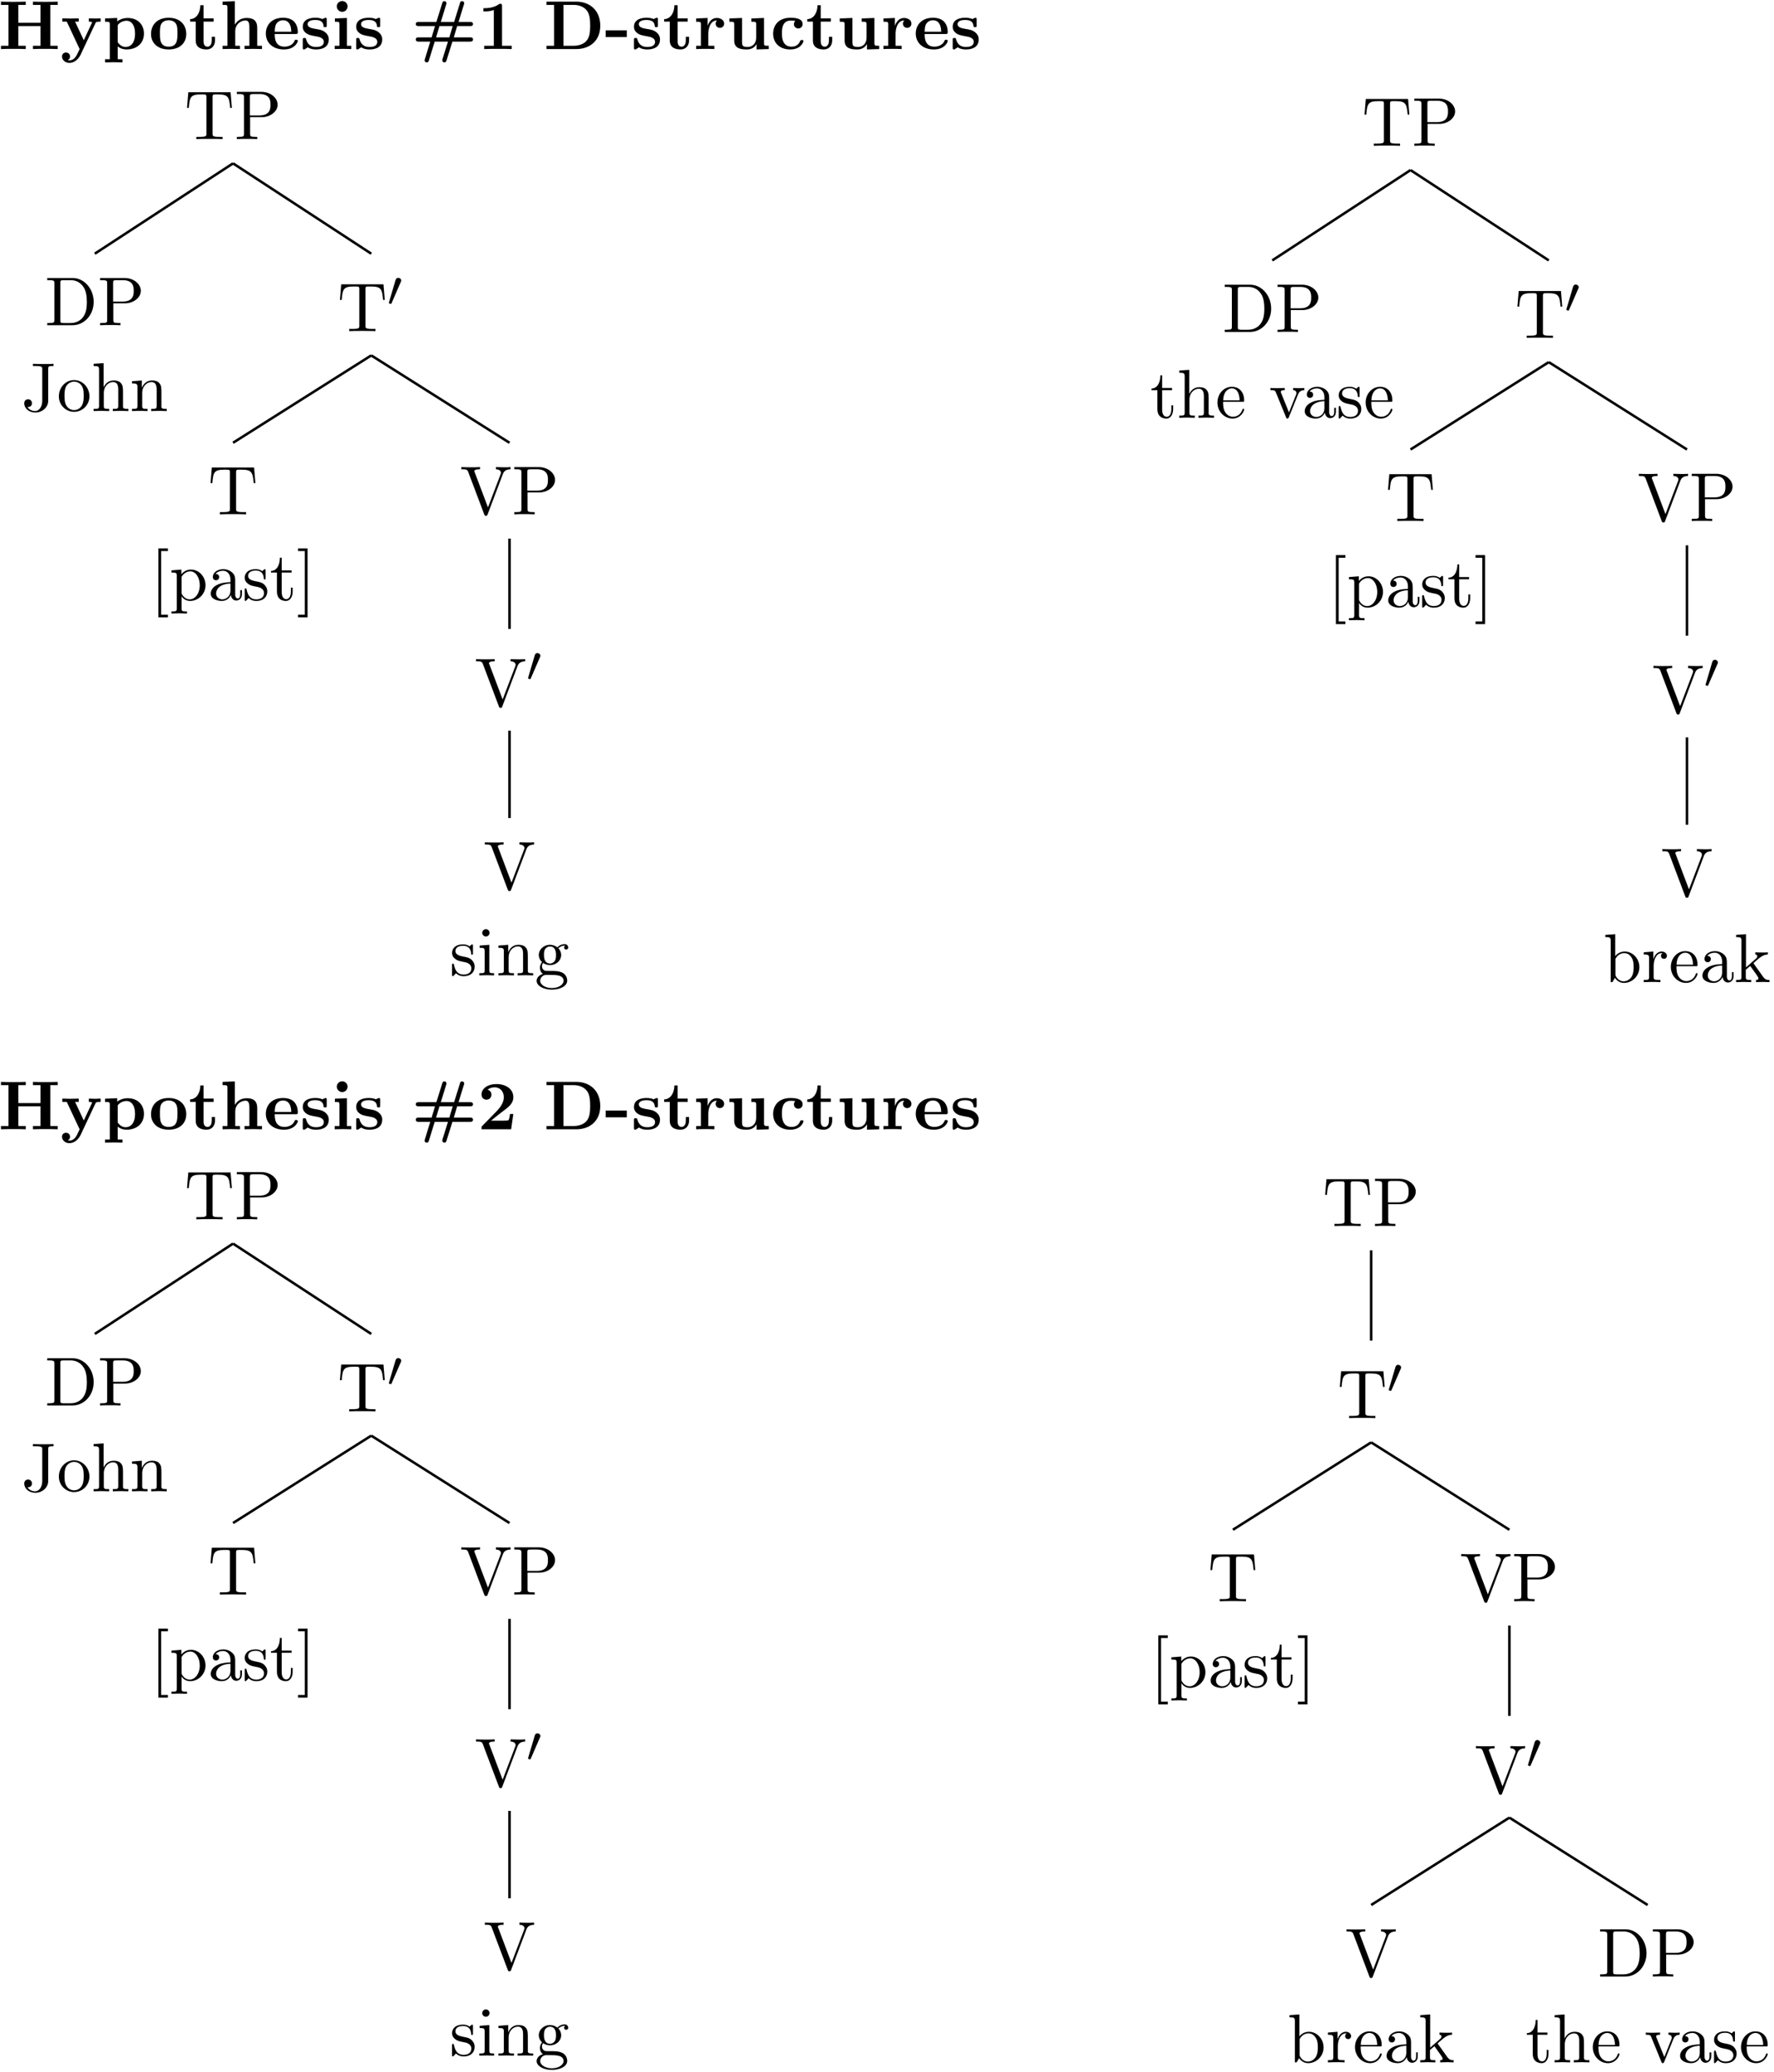 <?xml version="1.0" encoding="UTF-8"?>
<svg xmlns="http://www.w3.org/2000/svg" xmlns:xlink="http://www.w3.org/1999/xlink" width="280pt" height="327pt" viewBox="0 0 280 327" version="1.1">
<defs>
<g>
<symbol overflow="visible" id="glyph0-0">
<path style="stroke:none;" d=""/>
</symbol>
<symbol overflow="visible" id="glyph0-1">
<path style="stroke:none;" d="M 8.203 -6.969 L 9.375 -6.969 L 9.375 -7.484 C 8.969 -7.453 7.891 -7.453 7.422 -7.453 C 6.953 -7.453 5.891 -7.453 5.469 -7.484 L 5.469 -6.969 L 6.656 -6.969 L 6.656 -4.141 L 3.156 -4.141 L 3.156 -6.969 L 4.328 -6.969 L 4.328 -7.484 C 3.922 -7.453 2.844 -7.453 2.375 -7.453 C 1.906 -7.453 0.844 -7.453 0.422 -7.484 L 0.422 -6.969 L 1.609 -6.969 L 1.609 -0.516 L 0.422 -0.516 L 0.422 0 C 0.844 -0.031 1.906 -0.031 2.375 -0.031 C 2.844 -0.031 3.922 -0.031 4.328 0 L 4.328 -0.516 L 3.156 -0.516 L 3.156 -3.625 L 6.656 -3.625 L 6.656 -0.516 L 5.469 -0.516 L 5.469 0 C 5.891 -0.031 6.953 -0.031 7.422 -0.031 C 7.891 -0.031 8.969 -0.031 9.375 0 L 9.375 -0.516 L 8.203 -0.516 Z M 8.203 -6.969 "/>
</symbol>
<symbol overflow="visible" id="glyph0-2">
<path style="stroke:none;" d="M 5.516 -4.094 C 5.594 -4.25 5.625 -4.328 6.328 -4.328 L 6.328 -4.844 C 6.062 -4.828 5.734 -4.812 5.469 -4.812 C 5.188 -4.812 4.703 -4.828 4.469 -4.844 L 4.469 -4.328 C 4.5 -4.328 4.984 -4.328 4.984 -4.203 C 4.984 -4.188 4.938 -4.078 4.922 -4.062 L 3.672 -1.391 L 2.297 -4.328 L 2.875 -4.328 L 2.875 -4.844 C 2.516 -4.828 1.531 -4.812 1.531 -4.812 C 1.219 -4.812 0.734 -4.828 0.281 -4.844 L 0.281 -4.328 L 0.984 -4.328 L 3.016 0 L 2.766 0.531 C 2.531 1.047 2.188 1.781 1.406 1.781 C 1.25 1.781 1.234 1.781 1.141 1.75 C 1.25 1.703 1.5 1.547 1.5 1.172 C 1.5 0.812 1.234 0.547 0.859 0.547 C 0.562 0.547 0.234 0.75 0.234 1.172 C 0.234 1.734 0.75 2.188 1.406 2.188 C 2.25 2.188 2.875 1.5 3.172 0.891 Z M 5.516 -4.094 "/>
</symbol>
<symbol overflow="visible" id="glyph0-3">
<path style="stroke:none;" d="M 2.406 -3.594 C 2.406 -3.797 2.406 -3.812 2.562 -3.953 C 3 -4.406 3.562 -4.469 3.812 -4.469 C 4.531 -4.469 5.141 -3.812 5.141 -2.438 C 5.141 -0.891 4.391 -0.328 3.672 -0.328 C 3.516 -0.328 3.016 -0.328 2.516 -0.922 C 2.406 -1.062 2.406 -1.062 2.406 -1.281 Z M 2.406 -0.422 C 2.875 -0.047 3.344 0.062 3.797 0.062 C 5.438 0.062 6.547 -0.922 6.547 -2.438 C 6.547 -3.875 5.547 -4.906 3.984 -4.906 C 3.156 -4.906 2.578 -4.562 2.328 -4.375 L 2.328 -4.906 L 0.406 -4.828 L 0.406 -4.312 C 1.078 -4.312 1.156 -4.312 1.156 -3.891 L 1.156 1.609 L 0.406 1.609 L 0.406 2.109 C 0.703 2.109 1.359 2.078 1.781 2.078 C 2.203 2.078 2.844 2.109 3.156 2.109 L 3.156 1.609 L 2.406 1.609 Z M 2.406 -0.422 "/>
</symbol>
<symbol overflow="visible" id="glyph0-4">
<path style="stroke:none;" d="M 5.906 -2.375 C 5.906 -3.844 4.906 -4.938 3.125 -4.938 C 1.344 -4.938 0.344 -3.828 0.344 -2.375 C 0.344 -1.031 1.312 0.062 3.125 0.062 C 4.969 0.062 5.906 -1.031 5.906 -2.375 Z M 3.125 -0.375 C 1.75 -0.375 1.75 -1.547 1.75 -2.5 C 1.75 -2.984 1.75 -3.547 1.938 -3.922 C 2.141 -4.312 2.594 -4.547 3.125 -4.547 C 3.594 -4.547 4.047 -4.375 4.281 -3.984 C 4.516 -3.625 4.516 -3.016 4.516 -2.5 C 4.516 -1.547 4.516 -0.375 3.125 -0.375 Z M 3.125 -0.375 "/>
</symbol>
<symbol overflow="visible" id="glyph0-5">
<path style="stroke:none;" d="M 1.125 -4.328 L 1.125 -1.344 C 1.125 -0.172 2.078 0.062 2.844 0.062 C 3.672 0.062 4.172 -0.562 4.172 -1.359 L 4.172 -1.938 L 3.656 -1.938 L 3.656 -1.375 C 3.656 -0.625 3.297 -0.375 3 -0.375 C 2.359 -0.375 2.359 -1.062 2.359 -1.312 L 2.359 -4.328 L 3.953 -4.328 L 3.953 -4.844 L 2.359 -4.844 L 2.359 -6.922 L 1.859 -6.922 C 1.844 -5.828 1.312 -4.75 0.234 -4.719 L 0.234 -4.328 Z M 1.125 -4.328 "/>
</symbol>
<symbol overflow="visible" id="glyph0-6">
<path style="stroke:none;" d="M 1.25 -0.516 L 0.484 -0.516 L 0.484 0 C 0.797 -0.016 1.453 -0.031 1.859 -0.031 C 2.297 -0.031 2.938 -0.016 3.234 0 L 3.234 -0.516 L 2.484 -0.516 L 2.484 -2.797 C 2.484 -3.984 3.422 -4.516 4.109 -4.516 C 4.484 -4.516 4.719 -4.281 4.719 -3.453 L 4.719 -0.516 L 3.953 -0.516 L 3.953 0 C 4.266 -0.016 4.922 -0.031 5.328 -0.031 C 5.766 -0.031 6.406 -0.016 6.703 0 L 6.703 -0.516 L 5.953 -0.516 L 5.953 -3.344 C 5.953 -4.484 5.359 -4.906 4.281 -4.906 C 3.234 -4.906 2.672 -4.281 2.422 -3.844 L 2.422 -7.562 L 0.484 -7.484 L 0.484 -6.969 C 1.172 -6.969 1.25 -6.969 1.25 -6.547 Z M 1.25 -0.516 "/>
</symbol>
<symbol overflow="visible" id="glyph0-7">
<path style="stroke:none;" d="M 5.031 -2.375 C 5.281 -2.375 5.391 -2.375 5.391 -2.672 C 5.391 -3.016 5.328 -3.812 4.781 -4.359 C 4.375 -4.75 3.797 -4.938 3.047 -4.938 C 1.297 -4.938 0.344 -3.812 0.344 -2.453 C 0.344 -1 1.438 0.062 3.203 0.062 C 4.922 0.062 5.391 -1.094 5.391 -1.281 C 5.391 -1.469 5.188 -1.469 5.125 -1.469 C 4.938 -1.469 4.922 -1.422 4.859 -1.25 C 4.625 -0.719 4 -0.375 3.297 -0.375 C 1.75 -0.375 1.75 -1.828 1.75 -2.375 Z M 1.75 -2.734 C 1.766 -3.156 1.781 -3.625 2 -3.984 C 2.297 -4.422 2.719 -4.547 3.047 -4.547 C 4.312 -4.547 4.344 -3.125 4.359 -2.734 Z M 1.75 -2.734 "/>
</symbol>
<symbol overflow="visible" id="glyph0-8">
<path style="stroke:none;" d="M 2.297 -3.203 C 1.891 -3.281 1.188 -3.406 1.188 -3.922 C 1.188 -4.594 2.203 -4.594 2.406 -4.594 C 3.234 -4.594 3.641 -4.281 3.703 -3.672 C 3.703 -3.516 3.719 -3.453 3.953 -3.453 C 4.203 -3.453 4.203 -3.516 4.203 -3.766 L 4.203 -4.641 C 4.203 -4.844 4.203 -4.938 4.016 -4.938 C 3.969 -4.938 3.953 -4.938 3.516 -4.734 C 3.234 -4.875 2.859 -4.938 2.422 -4.938 C 2.094 -4.938 0.422 -4.938 0.422 -3.516 C 0.422 -3.078 0.625 -2.781 0.844 -2.594 C 1.281 -2.219 1.703 -2.156 2.547 -2 C 2.938 -1.938 3.75 -1.781 3.75 -1.141 C 3.75 -0.328 2.75 -0.328 2.516 -0.328 C 1.359 -0.328 1.062 -1.125 0.938 -1.594 C 0.891 -1.75 0.828 -1.75 0.672 -1.75 C 0.422 -1.75 0.422 -1.672 0.422 -1.422 L 0.422 -0.234 C 0.422 -0.031 0.422 0.062 0.609 0.062 C 0.688 0.062 0.703 0.062 0.938 -0.094 C 0.953 -0.094 1.188 -0.266 1.219 -0.281 C 1.719 0.062 2.297 0.062 2.516 0.062 C 2.844 0.062 4.531 0.062 4.531 -1.531 C 4.531 -2 4.312 -2.375 3.922 -2.688 C 3.5 -3 3.156 -3.062 2.297 -3.203 Z M 2.297 -3.203 "/>
</symbol>
<symbol overflow="visible" id="glyph0-9">
<path style="stroke:none;" d="M 2.438 -4.906 L 0.547 -4.828 L 0.547 -4.312 C 1.188 -4.312 1.266 -4.312 1.266 -3.875 L 1.266 -0.516 L 0.516 -0.516 L 0.516 0 C 0.844 -0.016 1.391 -0.031 1.844 -0.031 C 2.172 -0.031 2.719 -0.016 3.125 0 L 3.125 -0.516 L 2.438 -0.516 Z M 2.547 -6.734 C 2.547 -7.203 2.156 -7.578 1.703 -7.578 C 1.234 -7.578 0.844 -7.203 0.844 -6.734 C 0.844 -6.266 1.234 -5.875 1.703 -5.875 C 2.156 -5.875 2.547 -6.25 2.547 -6.734 Z M 2.547 -6.734 "/>
</symbol>
<symbol overflow="visible" id="glyph0-10">
<path style="stroke:none;" d="M 6.484 -1.172 L 9.234 -1.172 C 9.406 -1.172 9.734 -1.172 9.734 -1.516 C 9.734 -1.844 9.422 -1.844 9.297 -1.844 L 6.703 -1.844 L 7.234 -3.625 L 9.297 -3.625 C 9.422 -3.625 9.734 -3.625 9.734 -3.953 C 9.734 -4.281 9.406 -4.281 9.234 -4.281 L 7.453 -4.281 L 8.297 -7.031 C 8.344 -7.156 8.344 -7.172 8.344 -7.234 C 8.344 -7.406 8.219 -7.562 8 -7.562 C 7.766 -7.562 7.703 -7.391 7.672 -7.234 L 6.75 -4.281 L 4.656 -4.281 L 5.5 -7.031 C 5.547 -7.156 5.547 -7.172 5.547 -7.234 C 5.547 -7.406 5.422 -7.562 5.219 -7.562 C 4.969 -7.562 4.922 -7.391 4.875 -7.234 L 3.953 -4.281 L 1.203 -4.281 C 1.031 -4.281 0.703 -4.281 0.703 -3.953 C 0.703 -3.625 1.016 -3.625 1.141 -3.625 L 3.734 -3.625 L 3.203 -1.844 L 1.141 -1.844 C 1.016 -1.844 0.703 -1.844 0.703 -1.516 C 0.703 -1.172 1.031 -1.172 1.203 -1.172 L 2.984 -1.172 L 2.141 1.578 C 2.109 1.641 2.094 1.703 2.094 1.781 C 2.094 1.953 2.219 2.109 2.438 2.109 C 2.656 2.109 2.719 1.938 2.766 1.812 L 3.688 -1.172 L 5.781 -1.172 L 4.922 1.578 C 4.906 1.641 4.891 1.703 4.891 1.781 C 4.891 1.953 5.016 2.109 5.219 2.109 C 5.453 2.109 5.5 1.938 5.547 1.812 Z M 3.906 -1.844 L 4.438 -3.625 L 6.531 -3.625 L 6 -1.844 Z M 3.906 -1.844 "/>
</symbol>
<symbol overflow="visible" id="glyph0-11">
<path style="stroke:none;" d="M 3.859 -6.797 C 3.859 -7.031 3.859 -7.141 3.578 -7.141 C 3.453 -7.141 3.438 -7.141 3.344 -7.062 C 2.5 -6.453 1.375 -6.453 1.141 -6.453 L 0.922 -6.453 L 0.922 -5.938 L 1.141 -5.938 C 1.312 -5.938 1.922 -5.938 2.562 -6.156 L 2.562 -0.516 L 1.047 -0.516 L 1.047 0 C 1.531 -0.031 2.688 -0.031 3.219 -0.031 C 3.75 -0.031 4.906 -0.031 5.391 0 L 5.391 -0.516 L 3.859 -0.516 Z M 3.859 -6.797 "/>
</symbol>
<symbol overflow="visible" id="glyph0-12">
<path style="stroke:none;" d="M 1.609 -6.969 L 1.609 -0.516 L 0.422 -0.516 L 0.422 0 L 5.125 0 C 7.281 0 8.906 -1.344 8.906 -3.672 C 8.906 -6.078 7.281 -7.484 5.109 -7.484 L 0.422 -7.484 L 0.422 -6.969 Z M 3.094 -0.516 L 3.094 -6.969 L 4.672 -6.969 C 5.406 -6.969 6.297 -6.766 6.844 -6 C 7.219 -5.438 7.312 -4.703 7.312 -3.688 C 7.312 -2.5 7.172 -1.922 6.828 -1.422 C 6.297 -0.688 5.344 -0.516 4.672 -0.516 Z M 3.094 -0.516 "/>
</symbol>
<symbol overflow="visible" id="glyph0-13">
<path style="stroke:none;" d="M 3.469 -1.891 L 3.469 -2.953 L 0.141 -2.953 L 0.141 -1.891 Z M 3.469 -1.891 "/>
</symbol>
<symbol overflow="visible" id="glyph0-14">
<path style="stroke:none;" d="M 2.219 -3.672 L 2.219 -4.906 L 0.406 -4.828 L 0.406 -4.312 C 1.078 -4.312 1.156 -4.312 1.156 -3.875 L 1.156 -0.516 L 0.406 -0.516 L 0.406 0 C 0.781 -0.016 1.281 -0.031 1.781 -0.031 C 2.188 -0.031 2.891 -0.031 3.281 0 L 3.281 -0.516 L 2.328 -0.516 L 2.328 -2.422 C 2.328 -3.188 2.609 -4.516 3.703 -4.516 C 3.688 -4.5 3.484 -4.328 3.484 -4.016 C 3.484 -3.562 3.844 -3.344 4.156 -3.344 C 4.469 -3.344 4.828 -3.578 4.828 -4.016 C 4.828 -4.594 4.234 -4.906 3.672 -4.906 C 2.906 -4.906 2.469 -4.359 2.219 -3.672 Z M 2.219 -3.672 "/>
</symbol>
<symbol overflow="visible" id="glyph0-15">
<path style="stroke:none;" d="M 4.781 -0.781 L 4.781 0.062 L 6.703 0 L 6.703 -0.516 C 6.031 -0.516 5.953 -0.516 5.953 -0.938 L 5.953 -4.906 L 3.953 -4.828 L 3.953 -4.312 C 4.641 -4.312 4.719 -4.312 4.719 -3.875 L 4.719 -1.797 C 4.719 -0.906 4.156 -0.328 3.359 -0.328 C 2.516 -0.328 2.484 -0.594 2.484 -1.188 L 2.484 -4.906 L 0.484 -4.828 L 0.484 -4.312 C 1.172 -4.312 1.25 -4.312 1.25 -3.875 L 1.25 -1.344 C 1.25 -0.172 2.125 0.062 3.203 0.062 C 3.484 0.062 4.281 0.062 4.781 -0.781 Z M 4.781 -0.781 "/>
</symbol>
<symbol overflow="visible" id="glyph0-16">
<path style="stroke:none;" d="M 3.922 -4.438 C 3.734 -4.266 3.703 -4.031 3.703 -3.938 C 3.703 -3.453 4.094 -3.25 4.391 -3.25 C 4.719 -3.25 5.078 -3.484 5.078 -3.938 C 5.078 -4.875 3.812 -4.938 3.172 -4.938 C 1.219 -4.938 0.422 -3.688 0.422 -2.422 C 0.422 -0.969 1.438 0.062 3.125 0.062 C 4.891 0.062 5.219 -1.203 5.219 -1.281 C 5.219 -1.422 5.062 -1.422 4.953 -1.422 C 4.75 -1.422 4.75 -1.406 4.688 -1.266 C 4.406 -0.578 3.875 -0.375 3.328 -0.375 C 1.812 -0.375 1.812 -1.969 1.812 -2.469 C 1.812 -3.094 1.812 -4.5 3.219 -4.5 C 3.594 -4.5 3.781 -4.469 3.922 -4.438 Z M 3.922 -4.438 "/>
</symbol>
<symbol overflow="visible" id="glyph0-17">
<path style="stroke:none;" d="M 5.641 -2.422 L 5.125 -2.422 C 5.094 -2.203 5 -1.5 4.844 -1.422 C 4.719 -1.359 3.906 -1.359 3.734 -1.359 L 2.125 -1.359 C 2.641 -1.781 3.203 -2.25 3.703 -2.625 C 4.938 -3.531 5.641 -4.047 5.641 -5.078 C 5.641 -6.344 4.5 -7.141 2.969 -7.141 C 1.641 -7.141 0.625 -6.469 0.625 -5.484 C 0.625 -4.844 1.141 -4.672 1.406 -4.672 C 1.75 -4.672 2.188 -4.922 2.188 -5.469 C 2.188 -6.031 1.734 -6.203 1.578 -6.25 C 1.891 -6.516 2.297 -6.625 2.688 -6.625 C 3.625 -6.625 4.141 -5.891 4.141 -5.078 C 4.141 -4.312 3.719 -3.578 2.953 -2.797 L 0.766 -0.562 C 0.625 -0.438 0.625 -0.422 0.625 -0.203 L 0.625 0 L 5.297 0 Z M 5.641 -2.422 "/>
</symbol>
<symbol overflow="visible" id="glyph1-0">
<path style="stroke:none;" d=""/>
</symbol>
<symbol overflow="visible" id="glyph1-1">
<path style="stroke:none;" d="M 7.266 -7.391 L 0.594 -7.391 L 0.391 -4.922 L 0.672 -4.922 C 0.812 -6.688 0.984 -7.047 2.625 -7.047 C 2.828 -7.047 3.109 -7.047 3.219 -7.031 C 3.453 -6.984 3.453 -6.859 3.453 -6.609 L 3.453 -0.859 C 3.453 -0.484 3.453 -0.344 2.297 -0.344 L 1.859 -0.344 L 1.859 0 C 2.312 -0.031 3.422 -0.031 3.922 -0.031 C 4.422 -0.031 5.547 -0.031 6 0 L 6 -0.344 L 5.562 -0.344 C 4.422 -0.344 4.422 -0.484 4.422 -0.859 L 4.422 -6.609 C 4.422 -6.828 4.422 -6.984 4.609 -7.031 C 4.734 -7.047 5.031 -7.047 5.234 -7.047 C 6.875 -7.047 7.047 -6.688 7.203 -4.922 L 7.469 -4.922 Z M 7.266 -7.391 "/>
</symbol>
<symbol overflow="visible" id="glyph1-2">
<path style="stroke:none;" d="M 2.469 -3.453 L 4.312 -3.453 C 5.625 -3.453 6.812 -4.328 6.812 -5.422 C 6.812 -6.484 5.719 -7.453 4.234 -7.453 L 0.375 -7.453 L 0.375 -7.109 L 0.641 -7.109 C 1.484 -7.109 1.5 -6.984 1.5 -6.594 L 1.5 -0.844 C 1.5 -0.453 1.484 -0.344 0.641 -0.344 L 0.375 -0.344 L 0.375 0 C 0.766 -0.031 1.578 -0.031 1.984 -0.031 C 2.406 -0.031 3.219 -0.031 3.594 0 L 3.594 -0.344 L 3.344 -0.344 C 2.5 -0.344 2.469 -0.453 2.469 -0.844 Z M 2.438 -3.734 L 2.438 -6.672 C 2.438 -7.031 2.469 -7.109 2.984 -7.109 L 3.953 -7.109 C 5.688 -7.109 5.688 -5.953 5.688 -5.422 C 5.688 -4.906 5.688 -3.734 3.953 -3.734 Z M 2.438 -3.734 "/>
</symbol>
<symbol overflow="visible" id="glyph1-3">
<path style="stroke:none;" d="M 0.375 -7.453 L 0.375 -7.109 L 0.641 -7.109 C 1.484 -7.109 1.5 -6.984 1.5 -6.594 L 1.5 -0.844 C 1.5 -0.453 1.484 -0.344 0.641 -0.344 L 0.375 -0.344 L 0.375 0 L 4.375 0 C 6.203 0 7.703 -1.609 7.703 -3.672 C 7.703 -5.734 6.234 -7.453 4.375 -7.453 Z M 2.984 -0.344 C 2.469 -0.344 2.438 -0.422 2.438 -0.781 L 2.438 -6.672 C 2.438 -7.031 2.469 -7.109 2.984 -7.109 L 4.062 -7.109 C 4.75 -7.109 5.5 -6.875 6.047 -6.094 C 6.516 -5.453 6.625 -4.516 6.625 -3.672 C 6.625 -2.453 6.406 -1.797 6.016 -1.266 C 5.797 -0.969 5.188 -0.344 4.078 -0.344 Z M 2.984 -0.344 "/>
</symbol>
<symbol overflow="visible" id="glyph1-4">
<path style="stroke:none;" d="M 3.297 -1.609 C 3.297 -0.609 2.75 0 2.172 0 C 2.109 0 1.359 0 0.969 -0.625 C 1.531 -0.625 1.672 -0.953 1.672 -1.25 C 1.672 -1.641 1.359 -1.859 1.062 -1.859 C 0.812 -1.859 0.453 -1.703 0.453 -1.219 C 0.453 -0.422 1.219 0.234 2.188 0.234 C 3.297 0.234 4.094 -0.531 4.219 -1.344 C 4.234 -1.422 4.234 -1.453 4.234 -1.828 L 4.234 -6.656 C 4.234 -7.109 4.391 -7.109 5.078 -7.109 L 5.078 -7.453 C 4.594 -7.422 4.172 -7.422 3.672 -7.422 C 3.203 -7.422 2.25 -7.422 1.828 -7.453 L 1.828 -7.109 L 2.219 -7.109 C 3.297 -7.109 3.297 -6.969 3.297 -6.594 Z M 3.297 -1.609 "/>
</symbol>
<symbol overflow="visible" id="glyph1-5">
<path style="stroke:none;" d="M 5.141 -2.328 C 5.141 -3.734 4.047 -4.891 2.719 -4.891 C 1.359 -4.891 0.312 -3.703 0.312 -2.328 C 0.312 -0.922 1.438 0.125 2.719 0.125 C 4.031 0.125 5.141 -0.953 5.141 -2.328 Z M 2.719 -0.156 C 2.25 -0.156 1.781 -0.375 1.484 -0.891 C 1.203 -1.359 1.203 -2.031 1.203 -2.422 C 1.203 -2.844 1.203 -3.438 1.469 -3.922 C 1.766 -4.422 2.281 -4.641 2.719 -4.641 C 3.203 -4.641 3.672 -4.406 3.953 -3.938 C 4.234 -3.469 4.234 -2.828 4.234 -2.422 C 4.234 -2.031 4.234 -1.438 3.984 -0.953 C 3.75 -0.469 3.266 -0.156 2.719 -0.156 Z M 2.719 -0.156 "/>
</symbol>
<symbol overflow="visible" id="glyph1-6">
<path style="stroke:none;" d="M 1.203 -0.828 C 1.203 -0.344 1.078 -0.344 0.344 -0.344 L 0.344 0 C 0.734 -0.016 1.281 -0.031 1.578 -0.031 C 1.859 -0.031 2.438 -0.016 2.797 0 L 2.797 -0.344 C 2.078 -0.344 1.953 -0.344 1.953 -0.828 L 1.953 -2.828 C 1.953 -3.969 2.719 -4.578 3.422 -4.578 C 4.109 -4.578 4.234 -3.984 4.234 -3.375 L 4.234 -0.828 C 4.234 -0.344 4.109 -0.344 3.375 -0.344 L 3.375 0 C 3.766 -0.016 4.312 -0.031 4.609 -0.031 C 4.891 -0.031 5.469 -0.016 5.828 0 L 5.828 -0.344 C 5.266 -0.344 5 -0.344 4.984 -0.672 L 4.984 -2.75 C 4.984 -3.688 4.984 -4.031 4.641 -4.422 C 4.5 -4.609 4.141 -4.828 3.5 -4.828 C 2.578 -4.828 2.109 -4.172 1.922 -3.75 L 1.922 -7.562 L 0.344 -7.453 L 0.344 -7.109 C 1.109 -7.109 1.203 -7.031 1.203 -6.5 Z M 1.203 -0.828 "/>
</symbol>
<symbol overflow="visible" id="glyph1-7">
<path style="stroke:none;" d="M 1.203 -3.75 L 1.203 -0.828 C 1.203 -0.344 1.078 -0.344 0.344 -0.344 L 0.344 0 C 0.734 -0.016 1.281 -0.031 1.578 -0.031 C 1.859 -0.031 2.438 -0.016 2.797 0 L 2.797 -0.344 C 2.078 -0.344 1.953 -0.344 1.953 -0.828 L 1.953 -2.828 C 1.953 -3.969 2.719 -4.578 3.422 -4.578 C 4.109 -4.578 4.234 -3.984 4.234 -3.375 L 4.234 -0.828 C 4.234 -0.344 4.109 -0.344 3.375 -0.344 L 3.375 0 C 3.766 -0.016 4.312 -0.031 4.609 -0.031 C 4.891 -0.031 5.469 -0.016 5.828 0 L 5.828 -0.344 C 5.266 -0.344 5 -0.344 4.984 -0.672 L 4.984 -2.75 C 4.984 -3.688 4.984 -4.031 4.641 -4.422 C 4.5 -4.609 4.141 -4.828 3.5 -4.828 C 2.703 -4.828 2.188 -4.359 1.891 -3.672 L 1.891 -4.828 L 0.344 -4.703 L 0.344 -4.359 C 1.109 -4.359 1.203 -4.281 1.203 -3.75 Z M 1.203 -3.75 "/>
</symbol>
<symbol overflow="visible" id="glyph1-8">
<path style="stroke:none;" d="M 2.781 2.719 L 2.781 2.297 L 1.719 2.297 L 1.719 -7.75 L 2.781 -7.75 L 2.781 -8.172 L 1.281 -8.172 L 1.281 2.719 Z M 2.781 2.719 "/>
</symbol>
<symbol overflow="visible" id="glyph1-9">
<path style="stroke:none;" d="M 1.875 -4.094 L 1.875 -4.828 L 0.312 -4.703 L 0.312 -4.359 C 1.078 -4.359 1.156 -4.297 1.156 -3.812 L 1.156 1.281 C 1.156 1.781 1.031 1.781 0.312 1.781 L 0.312 2.109 C 0.672 2.109 1.25 2.078 1.531 2.078 C 1.828 2.078 2.375 2.109 2.766 2.109 L 2.766 1.781 C 2.031 1.781 1.906 1.781 1.906 1.281 L 1.906 -0.641 C 1.969 -0.469 2.422 0.125 3.25 0.125 C 4.547 0.125 5.688 -0.953 5.688 -2.359 C 5.688 -3.734 4.625 -4.828 3.406 -4.828 C 2.547 -4.828 2.094 -4.344 1.875 -4.094 Z M 1.906 -1.25 L 1.906 -3.672 C 2.219 -4.234 2.766 -4.547 3.312 -4.547 C 4.109 -4.547 4.781 -3.594 4.781 -2.359 C 4.781 -1.031 4.016 -0.125 3.203 -0.125 C 2.766 -0.125 2.359 -0.344 2.062 -0.781 C 1.906 -1.016 1.906 -1.031 1.906 -1.25 Z M 1.906 -1.25 "/>
</symbol>
<symbol overflow="visible" id="glyph1-10">
<path style="stroke:none;" d="M 3.625 -0.828 C 3.672 -0.391 3.969 0.062 4.484 0.062 C 4.719 0.062 5.375 -0.094 5.375 -0.969 L 5.375 -1.578 L 5.109 -1.578 L 5.109 -0.969 C 5.109 -0.344 4.828 -0.266 4.719 -0.266 C 4.359 -0.266 4.312 -0.766 4.312 -0.812 L 4.312 -3 C 4.312 -3.453 4.312 -3.875 3.922 -4.281 C 3.484 -4.719 2.938 -4.891 2.422 -4.891 C 1.531 -4.891 0.781 -4.375 0.781 -3.656 C 0.781 -3.328 1 -3.141 1.281 -3.141 C 1.578 -3.141 1.781 -3.359 1.781 -3.641 C 1.781 -3.781 1.719 -4.141 1.219 -4.141 C 1.516 -4.531 2.047 -4.641 2.406 -4.641 C 2.938 -4.641 3.562 -4.219 3.562 -3.25 L 3.562 -2.844 C 3 -2.812 2.234 -2.781 1.547 -2.453 C 0.734 -2.078 0.453 -1.516 0.453 -1.031 C 0.453 -0.156 1.516 0.125 2.203 0.125 C 2.922 0.125 3.422 -0.312 3.625 -0.828 Z M 3.562 -2.625 L 3.562 -1.531 C 3.562 -0.484 2.766 -0.125 2.281 -0.125 C 1.75 -0.125 1.297 -0.5 1.297 -1.047 C 1.297 -1.641 1.75 -2.547 3.562 -2.625 Z M 3.562 -2.625 "/>
</symbol>
<symbol overflow="visible" id="glyph1-11">
<path style="stroke:none;" d="M 2.266 -2.109 C 2.516 -2.078 3.406 -1.891 3.406 -1.109 C 3.406 -0.562 3.016 -0.125 2.172 -0.125 C 1.25 -0.125 0.859 -0.734 0.656 -1.672 C 0.625 -1.812 0.609 -1.859 0.5 -1.859 C 0.359 -1.859 0.359 -1.781 0.359 -1.578 L 0.359 -0.141 C 0.359 0.047 0.359 0.125 0.484 0.125 C 0.531 0.125 0.547 0.109 0.75 -0.094 C 0.781 -0.125 0.781 -0.141 0.969 -0.344 C 1.453 0.109 1.938 0.125 2.172 0.125 C 3.422 0.125 3.922 -0.609 3.922 -1.391 C 3.922 -1.969 3.594 -2.297 3.469 -2.438 C 3.109 -2.781 2.688 -2.875 2.219 -2.953 C 1.609 -3.078 0.891 -3.219 0.891 -3.844 C 0.891 -4.234 1.172 -4.672 2.109 -4.672 C 3.297 -4.672 3.359 -3.703 3.375 -3.359 C 3.391 -3.266 3.484 -3.266 3.516 -3.266 C 3.656 -3.266 3.656 -3.312 3.656 -3.516 L 3.656 -4.625 C 3.656 -4.812 3.656 -4.891 3.531 -4.891 C 3.484 -4.891 3.453 -4.891 3.312 -4.75 C 3.281 -4.719 3.172 -4.609 3.125 -4.578 C 2.719 -4.891 2.266 -4.891 2.109 -4.891 C 0.781 -4.891 0.359 -4.156 0.359 -3.547 C 0.359 -3.156 0.531 -2.859 0.828 -2.625 C 1.172 -2.328 1.484 -2.266 2.266 -2.109 Z M 2.266 -2.109 "/>
</symbol>
<symbol overflow="visible" id="glyph1-12">
<path style="stroke:none;" d="M 1.891 -4.359 L 3.453 -4.359 L 3.453 -4.703 L 1.891 -4.703 L 1.891 -6.703 L 1.609 -6.703 C 1.609 -5.812 1.281 -4.641 0.203 -4.609 L 0.203 -4.359 L 1.141 -4.359 L 1.141 -1.359 C 1.141 -0.016 2.156 0.125 2.547 0.125 C 3.312 0.125 3.625 -0.656 3.625 -1.359 L 3.625 -1.969 L 3.344 -1.969 L 3.344 -1.375 C 3.344 -0.562 3.016 -0.156 2.625 -0.156 C 1.891 -0.156 1.891 -1.141 1.891 -1.328 Z M 1.891 -4.359 "/>
</symbol>
<symbol overflow="visible" id="glyph1-13">
<path style="stroke:none;" d="M 1.734 -8.172 L 0.234 -8.172 L 0.234 -7.75 L 1.297 -7.75 L 1.297 2.297 L 0.234 2.297 L 0.234 2.719 L 1.734 2.719 Z M 1.734 -8.172 "/>
</symbol>
<symbol overflow="visible" id="glyph1-14">
<path style="stroke:none;" d="M 6.766 -6.375 C 6.922 -6.781 7.219 -7.094 7.969 -7.109 L 7.969 -7.453 C 7.625 -7.422 7.188 -7.422 6.906 -7.422 C 6.578 -7.422 5.938 -7.438 5.656 -7.453 L 5.656 -7.109 C 6.234 -7.094 6.453 -6.812 6.453 -6.562 C 6.453 -6.484 6.422 -6.406 6.406 -6.344 L 4.406 -1.094 L 2.328 -6.594 C 2.25 -6.75 2.25 -6.766 2.25 -6.797 C 2.25 -7.109 2.875 -7.109 3.156 -7.109 L 3.156 -7.453 C 2.766 -7.422 2 -7.422 1.594 -7.422 C 1.062 -7.422 0.594 -7.438 0.203 -7.453 L 0.203 -7.109 C 0.922 -7.109 1.125 -7.109 1.281 -6.703 L 3.812 0 C 3.875 0.203 3.938 0.234 4.078 0.234 C 4.266 0.234 4.281 0.188 4.344 0.031 Z M 6.766 -6.375 "/>
</symbol>
<symbol overflow="visible" id="glyph1-15">
<path style="stroke:none;" d="M 1.938 -4.828 L 0.406 -4.703 L 0.406 -4.359 C 1.109 -4.359 1.203 -4.297 1.203 -3.766 L 1.203 -0.828 C 1.203 -0.344 1.094 -0.344 0.359 -0.344 L 0.359 0 C 0.703 -0.016 1.297 -0.031 1.562 -0.031 C 1.938 -0.031 2.328 -0.016 2.688 0 L 2.688 -0.344 C 1.969 -0.344 1.938 -0.391 1.938 -0.812 Z M 1.969 -6.719 C 1.969 -7.062 1.703 -7.297 1.391 -7.297 C 1.062 -7.297 0.812 -7 0.812 -6.719 C 0.812 -6.422 1.062 -6.141 1.391 -6.141 C 1.703 -6.141 1.969 -6.375 1.969 -6.719 Z M 1.969 -6.719 "/>
</symbol>
<symbol overflow="visible" id="glyph1-16">
<path style="stroke:none;" d="M 2.422 -1.875 C 1.469 -1.875 1.469 -2.969 1.469 -3.219 C 1.469 -3.516 1.484 -3.859 1.641 -4.141 C 1.734 -4.266 1.984 -4.562 2.422 -4.562 C 3.375 -4.562 3.375 -3.484 3.375 -3.234 C 3.375 -2.938 3.359 -2.578 3.203 -2.312 C 3.109 -2.188 2.859 -1.875 2.422 -1.875 Z M 1.156 -1.453 C 1.156 -1.5 1.156 -1.75 1.344 -1.969 C 1.766 -1.656 2.219 -1.625 2.422 -1.625 C 3.438 -1.625 4.188 -2.375 4.188 -3.219 C 4.188 -3.625 4.016 -4.031 3.734 -4.281 C 4.141 -4.641 4.531 -4.703 4.719 -4.703 C 4.75 -4.703 4.797 -4.703 4.828 -4.688 C 4.719 -4.641 4.656 -4.531 4.656 -4.391 C 4.656 -4.203 4.797 -4.078 4.969 -4.078 C 5.078 -4.078 5.297 -4.156 5.297 -4.406 C 5.297 -4.594 5.156 -4.938 4.734 -4.938 C 4.516 -4.938 4.031 -4.875 3.578 -4.422 C 3.125 -4.781 2.656 -4.828 2.422 -4.828 C 1.406 -4.828 0.656 -4.062 0.656 -3.234 C 0.656 -2.75 0.891 -2.328 1.172 -2.109 C 1.031 -1.938 0.828 -1.578 0.828 -1.203 C 0.828 -0.859 0.969 -0.453 1.312 -0.234 C 0.656 -0.047 0.312 0.422 0.312 0.859 C 0.312 1.641 1.391 2.25 2.719 2.25 C 4 2.25 5.141 1.688 5.141 0.844 C 5.141 0.453 4.984 -0.094 4.422 -0.406 C 3.844 -0.703 3.219 -0.703 2.547 -0.703 C 2.281 -0.703 1.812 -0.703 1.734 -0.719 C 1.391 -0.766 1.156 -1.094 1.156 -1.453 Z M 2.719 2 C 1.625 2 0.875 1.438 0.875 0.859 C 0.875 0.359 1.281 -0.047 1.766 -0.078 L 2.406 -0.078 C 3.344 -0.078 4.562 -0.078 4.562 0.859 C 4.562 1.453 3.797 2 2.719 2 Z M 2.719 2 "/>
</symbol>
<symbol overflow="visible" id="glyph1-17">
<path style="stroke:none;" d="M 1.219 -2.75 C 1.281 -4.375 2.203 -4.641 2.578 -4.641 C 3.703 -4.641 3.812 -3.172 3.812 -2.75 Z M 1.203 -2.516 L 4.25 -2.516 C 4.5 -2.516 4.531 -2.516 4.531 -2.75 C 4.531 -3.828 3.938 -4.891 2.578 -4.891 C 1.312 -4.891 0.312 -3.766 0.312 -2.406 C 0.312 -0.938 1.453 0.125 2.703 0.125 C 4.031 0.125 4.531 -1.094 4.531 -1.297 C 4.531 -1.406 4.438 -1.422 4.391 -1.422 C 4.281 -1.422 4.266 -1.359 4.25 -1.281 C 3.859 -0.156 2.875 -0.156 2.766 -0.156 C 2.219 -0.156 1.781 -0.484 1.531 -0.891 C 1.203 -1.406 1.203 -2.125 1.203 -2.516 Z M 1.203 -2.516 "/>
</symbol>
<symbol overflow="visible" id="glyph1-18">
<path style="stroke:none;" d="M 4.531 -3.625 C 4.641 -3.875 4.828 -4.359 5.547 -4.359 L 5.547 -4.703 C 5.297 -4.672 4.969 -4.672 4.719 -4.672 C 4.453 -4.672 3.953 -4.688 3.781 -4.703 L 3.781 -4.359 C 4.172 -4.359 4.297 -4.094 4.297 -3.891 C 4.297 -3.797 4.281 -3.75 4.234 -3.625 L 3.125 -0.844 L 1.891 -3.891 C 1.828 -4.031 1.828 -4.062 1.828 -4.078 C 1.828 -4.359 2.25 -4.359 2.453 -4.359 L 2.453 -4.703 C 2.125 -4.688 1.516 -4.672 1.266 -4.672 C 0.969 -4.672 0.531 -4.672 0.203 -4.703 L 0.203 -4.359 C 0.891 -4.359 0.938 -4.297 1.078 -3.953 L 2.656 -0.094 C 2.719 0.062 2.734 0.125 2.875 0.125 C 3.016 0.125 3.062 0.016 3.109 -0.094 Z M 4.531 -3.625 "/>
</symbol>
<symbol overflow="visible" id="glyph1-19">
<path style="stroke:none;" d="M 1.875 -4.109 L 1.875 -7.562 L 0.312 -7.453 L 0.312 -7.109 C 1.062 -7.109 1.156 -7.031 1.156 -6.5 L 1.156 0 L 1.422 0 C 1.438 -0.016 1.531 -0.156 1.828 -0.672 C 1.984 -0.422 2.438 0.125 3.25 0.125 C 4.547 0.125 5.688 -0.953 5.688 -2.359 C 5.688 -3.734 4.609 -4.828 3.375 -4.828 C 2.516 -4.828 2.047 -4.312 1.875 -4.109 Z M 1.906 -1.25 L 1.906 -3.484 C 1.906 -3.703 1.906 -3.703 2.031 -3.875 C 2.453 -4.5 3.047 -4.578 3.312 -4.578 C 3.812 -4.578 4.203 -4.297 4.453 -3.875 C 4.75 -3.438 4.781 -2.812 4.781 -2.359 C 4.781 -1.969 4.75 -1.312 4.438 -0.812 C 4.203 -0.484 3.797 -0.125 3.203 -0.125 C 2.719 -0.125 2.328 -0.375 2.062 -0.781 C 1.906 -1.016 1.906 -1.047 1.906 -1.25 Z M 1.906 -1.25 "/>
</symbol>
<symbol overflow="visible" id="glyph1-20">
<path style="stroke:none;" d="M 1.828 -3.625 L 1.828 -4.828 L 0.312 -4.703 L 0.312 -4.359 C 1.062 -4.359 1.156 -4.281 1.156 -3.75 L 1.156 -0.828 C 1.156 -0.344 1.031 -0.344 0.312 -0.344 L 0.312 0 C 0.734 -0.016 1.25 -0.031 1.547 -0.031 C 1.984 -0.031 2.5 -0.031 2.938 0 L 2.938 -0.344 L 2.703 -0.344 C 1.891 -0.344 1.875 -0.453 1.875 -0.844 L 1.875 -2.531 C 1.875 -3.609 2.328 -4.578 3.156 -4.578 C 3.234 -4.578 3.266 -4.578 3.281 -4.562 C 3.25 -4.562 3.031 -4.422 3.031 -4.141 C 3.031 -3.844 3.266 -3.672 3.5 -3.672 C 3.703 -3.672 3.969 -3.812 3.969 -4.156 C 3.969 -4.5 3.625 -4.828 3.156 -4.828 C 2.359 -4.828 1.969 -4.094 1.828 -3.625 Z M 1.828 -3.625 "/>
</symbol>
<symbol overflow="visible" id="glyph1-21">
<path style="stroke:none;" d="M 1.156 -0.828 C 1.156 -0.344 1.031 -0.344 0.312 -0.344 L 0.312 0 C 0.672 -0.016 1.172 -0.031 1.5 -0.031 C 1.828 -0.031 2.25 -0.016 2.688 0 L 2.688 -0.344 C 1.969 -0.344 1.844 -0.344 1.844 -0.828 L 1.844 -1.953 L 2.547 -2.547 C 3.375 -1.391 3.844 -0.781 3.844 -0.594 C 3.844 -0.375 3.656 -0.344 3.453 -0.344 L 3.453 0 C 3.75 -0.016 4.391 -0.031 4.625 -0.031 C 4.938 -0.031 5.25 -0.016 5.578 0 L 5.578 -0.344 C 5.172 -0.344 4.922 -0.344 4.516 -0.922 L 3.125 -2.875 C 3.125 -2.891 3.062 -2.953 3.062 -2.984 C 3.062 -3.031 3.844 -3.688 3.953 -3.781 C 4.641 -4.328 5.094 -4.359 5.328 -4.359 L 5.328 -4.703 C 5 -4.672 4.859 -4.672 4.562 -4.672 C 4.172 -4.672 3.484 -4.688 3.344 -4.703 L 3.344 -4.359 C 3.547 -4.359 3.656 -4.234 3.656 -4.094 C 3.656 -3.875 3.5 -3.734 3.406 -3.672 L 1.875 -2.328 L 1.875 -7.562 L 0.312 -7.453 L 0.312 -7.109 C 1.062 -7.109 1.156 -7.031 1.156 -6.5 Z M 1.156 -0.828 "/>
</symbol>
<symbol overflow="visible" id="glyph2-0">
<path style="stroke:none;" d=""/>
</symbol>
<symbol overflow="visible" id="glyph2-1">
<path style="stroke:none;" d="M 2.109 -3.781 C 2.156 -3.875 2.188 -3.938 2.188 -4.016 C 2.188 -4.281 1.938 -4.453 1.719 -4.453 C 1.406 -4.453 1.312 -4.172 1.281 -4.062 L 0.266 -0.625 C 0.234 -0.531 0.234 -0.516 0.234 -0.5 C 0.234 -0.438 0.281 -0.422 0.359 -0.391 C 0.516 -0.328 0.531 -0.328 0.547 -0.328 C 0.562 -0.328 0.609 -0.328 0.672 -0.469 Z M 2.109 -3.781 "/>
</symbol>
</g>
</defs>
<g id="surface1">
<g style="fill:rgb(0%,0%,0%);fill-opacity:1;">
  <use xlink:href="#glyph0-1" x="-0.265" y="7.742"/>
  <use xlink:href="#glyph0-2" x="9.553" y="7.742"/>
  <use xlink:href="#glyph0-3" x="16.174" y="7.742"/>
</g>
<g style="fill:rgb(0%,0%,0%);fill-opacity:1;">
  <use xlink:href="#glyph0-4" x="23.493" y="7.742"/>
  <use xlink:href="#glyph0-5" x="29.766" y="7.742"/>
  <use xlink:href="#glyph0-6" x="34.644" y="7.742"/>
  <use xlink:href="#glyph0-7" x="41.614" y="7.742"/>
  <use xlink:href="#glyph0-8" x="47.364" y="7.742"/>
  <use xlink:href="#glyph0-9" x="52.312" y="7.742"/>
  <use xlink:href="#glyph0-8" x="55.797" y="7.742"/>
</g>
<g style="fill:rgb(0%,0%,0%);fill-opacity:1;">
  <use xlink:href="#glyph0-10" x="64.923" y="7.742"/>
  <use xlink:href="#glyph0-11" x="75.378" y="7.742"/>
</g>
<g style="fill:rgb(0%,0%,0%);fill-opacity:1;">
  <use xlink:href="#glyph0-12" x="85.839" y="7.742"/>
  <use xlink:href="#glyph0-13" x="95.46" y="7.742"/>
  <use xlink:href="#glyph0-8" x="99.642" y="7.742"/>
  <use xlink:href="#glyph0-5" x="104.59" y="7.742"/>
  <use xlink:href="#glyph0-14" x="109.469" y="7.742"/>
  <use xlink:href="#glyph0-15" x="114.635" y="7.742"/>
  <use xlink:href="#glyph0-16" x="121.605" y="7.742"/>
  <use xlink:href="#glyph0-5" x="127.181" y="7.742"/>
  <use xlink:href="#glyph0-15" x="132.059" y="7.742"/>
  <use xlink:href="#glyph0-14" x="139.029" y="7.742"/>
  <use xlink:href="#glyph0-7" x="144.195" y="7.742"/>
  <use xlink:href="#glyph0-8" x="149.946" y="7.742"/>
</g>
<g style="fill:rgb(0%,0%,0%);fill-opacity:1;">
  <use xlink:href="#glyph1-1" x="29.128" y="21.95"/>
  <use xlink:href="#glyph1-2" x="37.007" y="21.95"/>
</g>
<g style="fill:rgb(0%,0%,0%);fill-opacity:1;">
  <use xlink:href="#glyph1-3" x="7.083" y="51.331"/>
  <use xlink:href="#glyph1-2" x="15.416" y="51.331"/>
</g>
<g style="fill:rgb(0%,0%,0%);fill-opacity:1;">
  <use xlink:href="#glyph1-4" x="3.371" y="64.88"/>
  <use xlink:href="#glyph1-5" x="8.977" y="64.88"/>
  <use xlink:href="#glyph1-6" x="14.432" y="64.88"/>
  <use xlink:href="#glyph1-7" x="20.493" y="64.88"/>
</g>
<path style="fill:none;stroke-width:0.399;stroke-linecap:butt;stroke-linejoin:miter;stroke:rgb(0%,0%,0%);stroke-opacity:1;stroke-miterlimit:10;" d="M 0.001 -15.125 L -21.819 -29.383 " transform="matrix(1,0,0,-1,36.78,10.66)"/>
<g style="fill:rgb(0%,0%,0%);fill-opacity:1;">
  <use xlink:href="#glyph1-1" x="53.261" y="52.263"/>
</g>
<g style="fill:rgb(0%,0%,0%);fill-opacity:1;">
  <use xlink:href="#glyph2-1" x="61.14" y="48.304"/>
</g>
<path style="fill:none;stroke-width:0.399;stroke-linecap:butt;stroke-linejoin:miter;stroke:rgb(0%,0%,0%);stroke-opacity:1;stroke-miterlimit:10;" d="M 0.001 -15.125 L 21.818 -29.383 " transform="matrix(1,0,0,-1,36.78,10.66)"/>
<g style="fill:rgb(0%,0%,0%);fill-opacity:1;">
  <use xlink:href="#glyph1-1" x="32.84" y="81.178"/>
</g>
<g style="fill:rgb(0%,0%,0%);fill-opacity:1;">
  <use xlink:href="#glyph1-8" x="23.719" y="94.727"/>
  <use xlink:href="#glyph1-9" x="26.75" y="94.727"/>
  <use xlink:href="#glyph1-10" x="32.811" y="94.727"/>
  <use xlink:href="#glyph1-11" x="38.265" y="94.727"/>
  <use xlink:href="#glyph1-12" x="42.568" y="94.727"/>
  <use xlink:href="#glyph1-13" x="46.81" y="94.727"/>
</g>
<path style="fill:none;stroke-width:0.399;stroke-linecap:butt;stroke-linejoin:miter;stroke:rgb(0%,0%,0%);stroke-opacity:1;stroke-miterlimit:10;" d="M 21.818 -45.438 L 0.001 -59.227 " transform="matrix(1,0,0,-1,36.78,10.66)"/>
<g style="fill:rgb(0%,0%,0%);fill-opacity:1;">
  <use xlink:href="#glyph1-14" x="72.613" y="81.178"/>
  <use xlink:href="#glyph1-2" x="80.795" y="81.178"/>
</g>
<path style="fill:none;stroke-width:0.399;stroke-linecap:butt;stroke-linejoin:miter;stroke:rgb(0%,0%,0%);stroke-opacity:1;stroke-miterlimit:10;" d="M 21.818 -45.438 L 43.638 -59.227 " transform="matrix(1,0,0,-1,36.78,10.66)"/>
<g style="fill:rgb(0%,0%,0%);fill-opacity:1;">
  <use xlink:href="#glyph1-14" x="74.928" y="111.491"/>
</g>
<g style="fill:rgb(0%,0%,0%);fill-opacity:1;">
  <use xlink:href="#glyph2-1" x="83.11" y="107.532"/>
</g>
<path style="fill:none;stroke-width:0.399;stroke-linecap:butt;stroke-linejoin:miter;stroke:rgb(0%,0%,0%);stroke-opacity:1;stroke-miterlimit:10;" d="M 43.638 -74.352 L 43.638 -88.61 " transform="matrix(1,0,0,-1,36.78,10.66)"/>
<g style="fill:rgb(0%,0%,0%);fill-opacity:1;">
  <use xlink:href="#glyph1-14" x="76.325" y="140.405"/>
</g>
<g style="fill:rgb(0%,0%,0%);fill-opacity:1;">
  <use xlink:href="#glyph1-11" x="70.992" y="153.954"/>
  <use xlink:href="#glyph1-15" x="75.295" y="153.954"/>
  <use xlink:href="#glyph1-7" x="78.325" y="153.954"/>
  <use xlink:href="#glyph1-16" x="84.386" y="153.954"/>
</g>
<path style="fill:none;stroke-width:0.399;stroke-linecap:butt;stroke-linejoin:miter;stroke:rgb(0%,0%,0%);stroke-opacity:1;stroke-miterlimit:10;" d="M 43.638 -104.668 L 43.638 -118.457 " transform="matrix(1,0,0,-1,36.78,10.66)"/>
<g style="fill:rgb(0%,0%,0%);fill-opacity:1;">
  <use xlink:href="#glyph1-1" x="214.977" y="23.011"/>
  <use xlink:href="#glyph1-2" x="222.856" y="23.011"/>
</g>
<g style="fill:rgb(0%,0%,0%);fill-opacity:1;">
  <use xlink:href="#glyph1-3" x="192.932" y="52.392"/>
  <use xlink:href="#glyph1-2" x="201.265" y="52.392"/>
</g>
<g style="fill:rgb(0%,0%,0%);fill-opacity:1;">
  <use xlink:href="#glyph1-12" x="181.538" y="65.941"/>
  <use xlink:href="#glyph1-6" x="185.781" y="65.941"/>
  <use xlink:href="#glyph1-17" x="191.842" y="65.941"/>
</g>
<g style="fill:rgb(0%,0%,0%);fill-opacity:1;">
  <use xlink:href="#glyph1-18" x="200.322" y="65.941"/>
</g>
<g style="fill:rgb(0%,0%,0%);fill-opacity:1;">
  <use xlink:href="#glyph1-10" x="205.48" y="65.941"/>
  <use xlink:href="#glyph1-11" x="210.935" y="65.941"/>
  <use xlink:href="#glyph1-17" x="215.237" y="65.941"/>
</g>
<path style="fill:none;stroke-width:0.399;stroke-linecap:butt;stroke-linejoin:miter;stroke:rgb(0%,0%,0%);stroke-opacity:1;stroke-miterlimit:10;" d="M -0 -15.127 L -21.82 -29.381 " transform="matrix(1,0,0,-1,222.629,11.721)"/>
<g style="fill:rgb(0%,0%,0%);fill-opacity:1;">
  <use xlink:href="#glyph1-1" x="239.11" y="53.324"/>
</g>
<g style="fill:rgb(0%,0%,0%);fill-opacity:1;">
  <use xlink:href="#glyph2-1" x="246.989" y="49.365"/>
</g>
<path style="fill:none;stroke-width:0.399;stroke-linecap:butt;stroke-linejoin:miter;stroke:rgb(0%,0%,0%);stroke-opacity:1;stroke-miterlimit:10;" d="M -0 -15.127 L 21.82 -29.381 " transform="matrix(1,0,0,-1,222.629,11.721)"/>
<g style="fill:rgb(0%,0%,0%);fill-opacity:1;">
  <use xlink:href="#glyph1-1" x="218.689" y="82.238"/>
</g>
<g style="fill:rgb(0%,0%,0%);fill-opacity:1;">
  <use xlink:href="#glyph1-8" x="209.568" y="95.788"/>
  <use xlink:href="#glyph1-9" x="212.599" y="95.788"/>
  <use xlink:href="#glyph1-10" x="218.66" y="95.788"/>
  <use xlink:href="#glyph1-11" x="224.114" y="95.788"/>
  <use xlink:href="#glyph1-12" x="228.417" y="95.788"/>
  <use xlink:href="#glyph1-13" x="232.659" y="95.788"/>
</g>
<path style="fill:none;stroke-width:0.399;stroke-linecap:butt;stroke-linejoin:miter;stroke:rgb(0%,0%,0%);stroke-opacity:1;stroke-miterlimit:10;" d="M 21.82 -45.439 L -0 -59.228 " transform="matrix(1,0,0,-1,222.629,11.721)"/>
<g style="fill:rgb(0%,0%,0%);fill-opacity:1;">
  <use xlink:href="#glyph1-14" x="258.462" y="82.238"/>
  <use xlink:href="#glyph1-2" x="266.644" y="82.238"/>
</g>
<path style="fill:none;stroke-width:0.399;stroke-linecap:butt;stroke-linejoin:miter;stroke:rgb(0%,0%,0%);stroke-opacity:1;stroke-miterlimit:10;" d="M 21.82 -45.439 L 43.637 -59.228 " transform="matrix(1,0,0,-1,222.629,11.721)"/>
<g style="fill:rgb(0%,0%,0%);fill-opacity:1;">
  <use xlink:href="#glyph1-14" x="260.777" y="112.551"/>
</g>
<g style="fill:rgb(0%,0%,0%);fill-opacity:1;">
  <use xlink:href="#glyph2-1" x="268.959" y="108.592"/>
</g>
<path style="fill:none;stroke-width:0.399;stroke-linecap:butt;stroke-linejoin:miter;stroke:rgb(0%,0%,0%);stroke-opacity:1;stroke-miterlimit:10;" d="M 43.637 -74.353 L 43.637 -88.611 " transform="matrix(1,0,0,-1,222.629,11.721)"/>
<g style="fill:rgb(0%,0%,0%);fill-opacity:1;">
  <use xlink:href="#glyph1-14" x="262.174" y="141.466"/>
</g>
<g style="fill:rgb(0%,0%,0%);fill-opacity:1;">
  <use xlink:href="#glyph1-19" x="253.068" y="155.015"/>
  <use xlink:href="#glyph1-20" x="259.129" y="155.015"/>
  <use xlink:href="#glyph1-17" x="263.402" y="155.015"/>
  <use xlink:href="#glyph1-10" x="268.25" y="155.015"/>
  <use xlink:href="#glyph1-21" x="273.705" y="155.015"/>
</g>
<path style="fill:none;stroke-width:0.399;stroke-linecap:butt;stroke-linejoin:miter;stroke:rgb(0%,0%,0%);stroke-opacity:1;stroke-miterlimit:10;" d="M 43.637 -104.666 L 43.637 -118.455 " transform="matrix(1,0,0,-1,222.629,11.721)"/>
<g style="fill:rgb(0%,0%,0%);fill-opacity:1;">
  <use xlink:href="#glyph0-1" x="-0.265" y="178.246"/>
  <use xlink:href="#glyph0-2" x="9.553" y="178.246"/>
  <use xlink:href="#glyph0-3" x="16.174" y="178.246"/>
</g>
<g style="fill:rgb(0%,0%,0%);fill-opacity:1;">
  <use xlink:href="#glyph0-4" x="23.493" y="178.246"/>
  <use xlink:href="#glyph0-5" x="29.766" y="178.246"/>
  <use xlink:href="#glyph0-6" x="34.644" y="178.246"/>
  <use xlink:href="#glyph0-7" x="41.614" y="178.246"/>
  <use xlink:href="#glyph0-8" x="47.364" y="178.246"/>
  <use xlink:href="#glyph0-9" x="52.312" y="178.246"/>
  <use xlink:href="#glyph0-8" x="55.797" y="178.246"/>
</g>
<g style="fill:rgb(0%,0%,0%);fill-opacity:1;">
  <use xlink:href="#glyph0-10" x="64.923" y="178.246"/>
  <use xlink:href="#glyph0-17" x="75.378" y="178.246"/>
</g>
<g style="fill:rgb(0%,0%,0%);fill-opacity:1;">
  <use xlink:href="#glyph0-12" x="85.839" y="178.246"/>
  <use xlink:href="#glyph0-13" x="95.46" y="178.246"/>
  <use xlink:href="#glyph0-8" x="99.642" y="178.246"/>
  <use xlink:href="#glyph0-5" x="104.59" y="178.246"/>
  <use xlink:href="#glyph0-14" x="109.469" y="178.246"/>
  <use xlink:href="#glyph0-15" x="114.635" y="178.246"/>
  <use xlink:href="#glyph0-16" x="121.605" y="178.246"/>
  <use xlink:href="#glyph0-5" x="127.181" y="178.246"/>
  <use xlink:href="#glyph0-15" x="132.059" y="178.246"/>
  <use xlink:href="#glyph0-14" x="139.029" y="178.246"/>
  <use xlink:href="#glyph0-7" x="144.195" y="178.246"/>
  <use xlink:href="#glyph0-8" x="149.946" y="178.246"/>
</g>
<g style="fill:rgb(0%,0%,0%);fill-opacity:1;">
  <use xlink:href="#glyph1-1" x="29.128" y="192.454"/>
  <use xlink:href="#glyph1-2" x="37.007" y="192.454"/>
</g>
<g style="fill:rgb(0%,0%,0%);fill-opacity:1;">
  <use xlink:href="#glyph1-3" x="7.083" y="221.835"/>
  <use xlink:href="#glyph1-2" x="15.416" y="221.835"/>
</g>
<g style="fill:rgb(0%,0%,0%);fill-opacity:1;">
  <use xlink:href="#glyph1-4" x="3.371" y="235.384"/>
  <use xlink:href="#glyph1-5" x="8.977" y="235.384"/>
  <use xlink:href="#glyph1-6" x="14.432" y="235.384"/>
  <use xlink:href="#glyph1-7" x="20.493" y="235.384"/>
</g>
<path style="fill:none;stroke-width:0.399;stroke-linecap:butt;stroke-linejoin:miter;stroke:rgb(0%,0%,0%);stroke-opacity:1;stroke-miterlimit:10;" d="M 0.001 -15.125 L -21.819 -29.383 " transform="matrix(1,0,0,-1,36.78,181.164)"/>
<g style="fill:rgb(0%,0%,0%);fill-opacity:1;">
  <use xlink:href="#glyph1-1" x="53.261" y="222.767"/>
</g>
<g style="fill:rgb(0%,0%,0%);fill-opacity:1;">
  <use xlink:href="#glyph2-1" x="61.14" y="218.808"/>
</g>
<path style="fill:none;stroke-width:0.399;stroke-linecap:butt;stroke-linejoin:miter;stroke:rgb(0%,0%,0%);stroke-opacity:1;stroke-miterlimit:10;" d="M 0.001 -15.125 L 21.818 -29.383 " transform="matrix(1,0,0,-1,36.78,181.164)"/>
<g style="fill:rgb(0%,0%,0%);fill-opacity:1;">
  <use xlink:href="#glyph1-1" x="32.84" y="251.682"/>
</g>
<g style="fill:rgb(0%,0%,0%);fill-opacity:1;">
  <use xlink:href="#glyph1-8" x="23.719" y="265.231"/>
  <use xlink:href="#glyph1-9" x="26.75" y="265.231"/>
  <use xlink:href="#glyph1-10" x="32.811" y="265.231"/>
  <use xlink:href="#glyph1-11" x="38.265" y="265.231"/>
  <use xlink:href="#glyph1-12" x="42.568" y="265.231"/>
  <use xlink:href="#glyph1-13" x="46.81" y="265.231"/>
</g>
<path style="fill:none;stroke-width:0.399;stroke-linecap:butt;stroke-linejoin:miter;stroke:rgb(0%,0%,0%);stroke-opacity:1;stroke-miterlimit:10;" d="M 21.818 -45.438 L 0.001 -59.227 " transform="matrix(1,0,0,-1,36.78,181.164)"/>
<g style="fill:rgb(0%,0%,0%);fill-opacity:1;">
  <use xlink:href="#glyph1-14" x="72.613" y="251.682"/>
  <use xlink:href="#glyph1-2" x="80.795" y="251.682"/>
</g>
<path style="fill:none;stroke-width:0.399;stroke-linecap:butt;stroke-linejoin:miter;stroke:rgb(0%,0%,0%);stroke-opacity:1;stroke-miterlimit:10;" d="M 21.818 -45.438 L 43.638 -59.227 " transform="matrix(1,0,0,-1,36.78,181.164)"/>
<g style="fill:rgb(0%,0%,0%);fill-opacity:1;">
  <use xlink:href="#glyph1-14" x="74.928" y="281.995"/>
</g>
<g style="fill:rgb(0%,0%,0%);fill-opacity:1;">
  <use xlink:href="#glyph2-1" x="83.11" y="278.036"/>
</g>
<path style="fill:none;stroke-width:0.399;stroke-linecap:butt;stroke-linejoin:miter;stroke:rgb(0%,0%,0%);stroke-opacity:1;stroke-miterlimit:10;" d="M 43.638 -74.352 L 43.638 -88.609 " transform="matrix(1,0,0,-1,36.78,181.164)"/>
<g style="fill:rgb(0%,0%,0%);fill-opacity:1;">
  <use xlink:href="#glyph1-14" x="76.325" y="310.909"/>
</g>
<g style="fill:rgb(0%,0%,0%);fill-opacity:1;">
  <use xlink:href="#glyph1-11" x="70.992" y="324.458"/>
  <use xlink:href="#glyph1-15" x="75.295" y="324.458"/>
  <use xlink:href="#glyph1-7" x="78.325" y="324.458"/>
  <use xlink:href="#glyph1-16" x="84.386" y="324.458"/>
</g>
<path style="fill:none;stroke-width:0.399;stroke-linecap:butt;stroke-linejoin:miter;stroke:rgb(0%,0%,0%);stroke-opacity:1;stroke-miterlimit:10;" d="M 43.638 -104.668 L 43.638 -118.457 " transform="matrix(1,0,0,-1,36.78,181.164)"/>
<g style="fill:rgb(0%,0%,0%);fill-opacity:1;">
  <use xlink:href="#glyph1-1" x="208.765" y="193.515"/>
  <use xlink:href="#glyph1-2" x="216.644" y="193.515"/>
</g>
<g style="fill:rgb(0%,0%,0%);fill-opacity:1;">
  <use xlink:href="#glyph1-1" x="211.08" y="223.828"/>
</g>
<g style="fill:rgb(0%,0%,0%);fill-opacity:1;">
  <use xlink:href="#glyph2-1" x="218.959" y="219.869"/>
</g>
<path style="fill:none;stroke-width:0.399;stroke-linecap:butt;stroke-linejoin:miter;stroke:rgb(0%,0%,0%);stroke-opacity:1;stroke-miterlimit:10;" d="M 0.001 -15.127 L 0.001 -29.38 " transform="matrix(1,0,0,-1,216.417,182.225)"/>
<g style="fill:rgb(0%,0%,0%);fill-opacity:1;">
  <use xlink:href="#glyph1-1" x="190.659" y="252.742"/>
</g>
<g style="fill:rgb(0%,0%,0%);fill-opacity:1;">
  <use xlink:href="#glyph1-8" x="181.538" y="266.292"/>
  <use xlink:href="#glyph1-9" x="184.569" y="266.292"/>
  <use xlink:href="#glyph1-10" x="190.63" y="266.292"/>
  <use xlink:href="#glyph1-11" x="196.084" y="266.292"/>
  <use xlink:href="#glyph1-12" x="200.387" y="266.292"/>
  <use xlink:href="#glyph1-13" x="204.629" y="266.292"/>
</g>
<path style="fill:none;stroke-width:0.399;stroke-linecap:butt;stroke-linejoin:miter;stroke:rgb(0%,0%,0%);stroke-opacity:1;stroke-miterlimit:10;" d="M 0.001 -45.439 L -21.819 -59.228 " transform="matrix(1,0,0,-1,216.417,182.225)"/>
<g style="fill:rgb(0%,0%,0%);fill-opacity:1;">
  <use xlink:href="#glyph1-14" x="230.432" y="252.742"/>
  <use xlink:href="#glyph1-2" x="238.614" y="252.742"/>
</g>
<path style="fill:none;stroke-width:0.399;stroke-linecap:butt;stroke-linejoin:miter;stroke:rgb(0%,0%,0%);stroke-opacity:1;stroke-miterlimit:10;" d="M 0.001 -45.439 L 21.817 -59.228 " transform="matrix(1,0,0,-1,216.417,182.225)"/>
<g style="fill:rgb(0%,0%,0%);fill-opacity:1;">
  <use xlink:href="#glyph1-14" x="232.747" y="283.055"/>
</g>
<g style="fill:rgb(0%,0%,0%);fill-opacity:1;">
  <use xlink:href="#glyph2-1" x="240.928" y="279.096"/>
</g>
<path style="fill:none;stroke-width:0.399;stroke-linecap:butt;stroke-linejoin:miter;stroke:rgb(0%,0%,0%);stroke-opacity:1;stroke-miterlimit:10;" d="M 21.817 -74.353 L 21.817 -88.611 " transform="matrix(1,0,0,-1,216.417,182.225)"/>
<g style="fill:rgb(0%,0%,0%);fill-opacity:1;">
  <use xlink:href="#glyph1-14" x="212.326" y="311.97"/>
</g>
<g style="fill:rgb(0%,0%,0%);fill-opacity:1;">
  <use xlink:href="#glyph1-19" x="203.22" y="325.519"/>
  <use xlink:href="#glyph1-20" x="209.281" y="325.519"/>
  <use xlink:href="#glyph1-17" x="213.554" y="325.519"/>
  <use xlink:href="#glyph1-10" x="218.402" y="325.519"/>
  <use xlink:href="#glyph1-21" x="223.857" y="325.519"/>
</g>
<path style="fill:none;stroke-width:0.399;stroke-linecap:butt;stroke-linejoin:miter;stroke:rgb(0%,0%,0%);stroke-opacity:1;stroke-miterlimit:10;" d="M 21.817 -104.666 L 0.001 -118.455 " transform="matrix(1,0,0,-1,216.417,182.225)"/>
<g style="fill:rgb(0%,0%,0%);fill-opacity:1;">
  <use xlink:href="#glyph1-3" x="252.175" y="311.97"/>
  <use xlink:href="#glyph1-2" x="260.508" y="311.97"/>
</g>
<g style="fill:rgb(0%,0%,0%);fill-opacity:1;">
  <use xlink:href="#glyph1-12" x="240.781" y="325.519"/>
  <use xlink:href="#glyph1-6" x="245.024" y="325.519"/>
  <use xlink:href="#glyph1-17" x="251.085" y="325.519"/>
</g>
<g style="fill:rgb(0%,0%,0%);fill-opacity:1;">
  <use xlink:href="#glyph1-18" x="259.565" y="325.519"/>
</g>
<g style="fill:rgb(0%,0%,0%);fill-opacity:1;">
  <use xlink:href="#glyph1-10" x="264.723" y="325.519"/>
  <use xlink:href="#glyph1-11" x="270.178" y="325.519"/>
  <use xlink:href="#glyph1-17" x="274.48" y="325.519"/>
</g>
<path style="fill:none;stroke-width:0.399;stroke-linecap:butt;stroke-linejoin:miter;stroke:rgb(0%,0%,0%);stroke-opacity:1;stroke-miterlimit:10;" d="M 21.817 -104.666 L 43.638 -118.455 " transform="matrix(1,0,0,-1,216.417,182.225)"/>
</g>
</svg>
<!--Rendered by QuickLaTeX.com-->